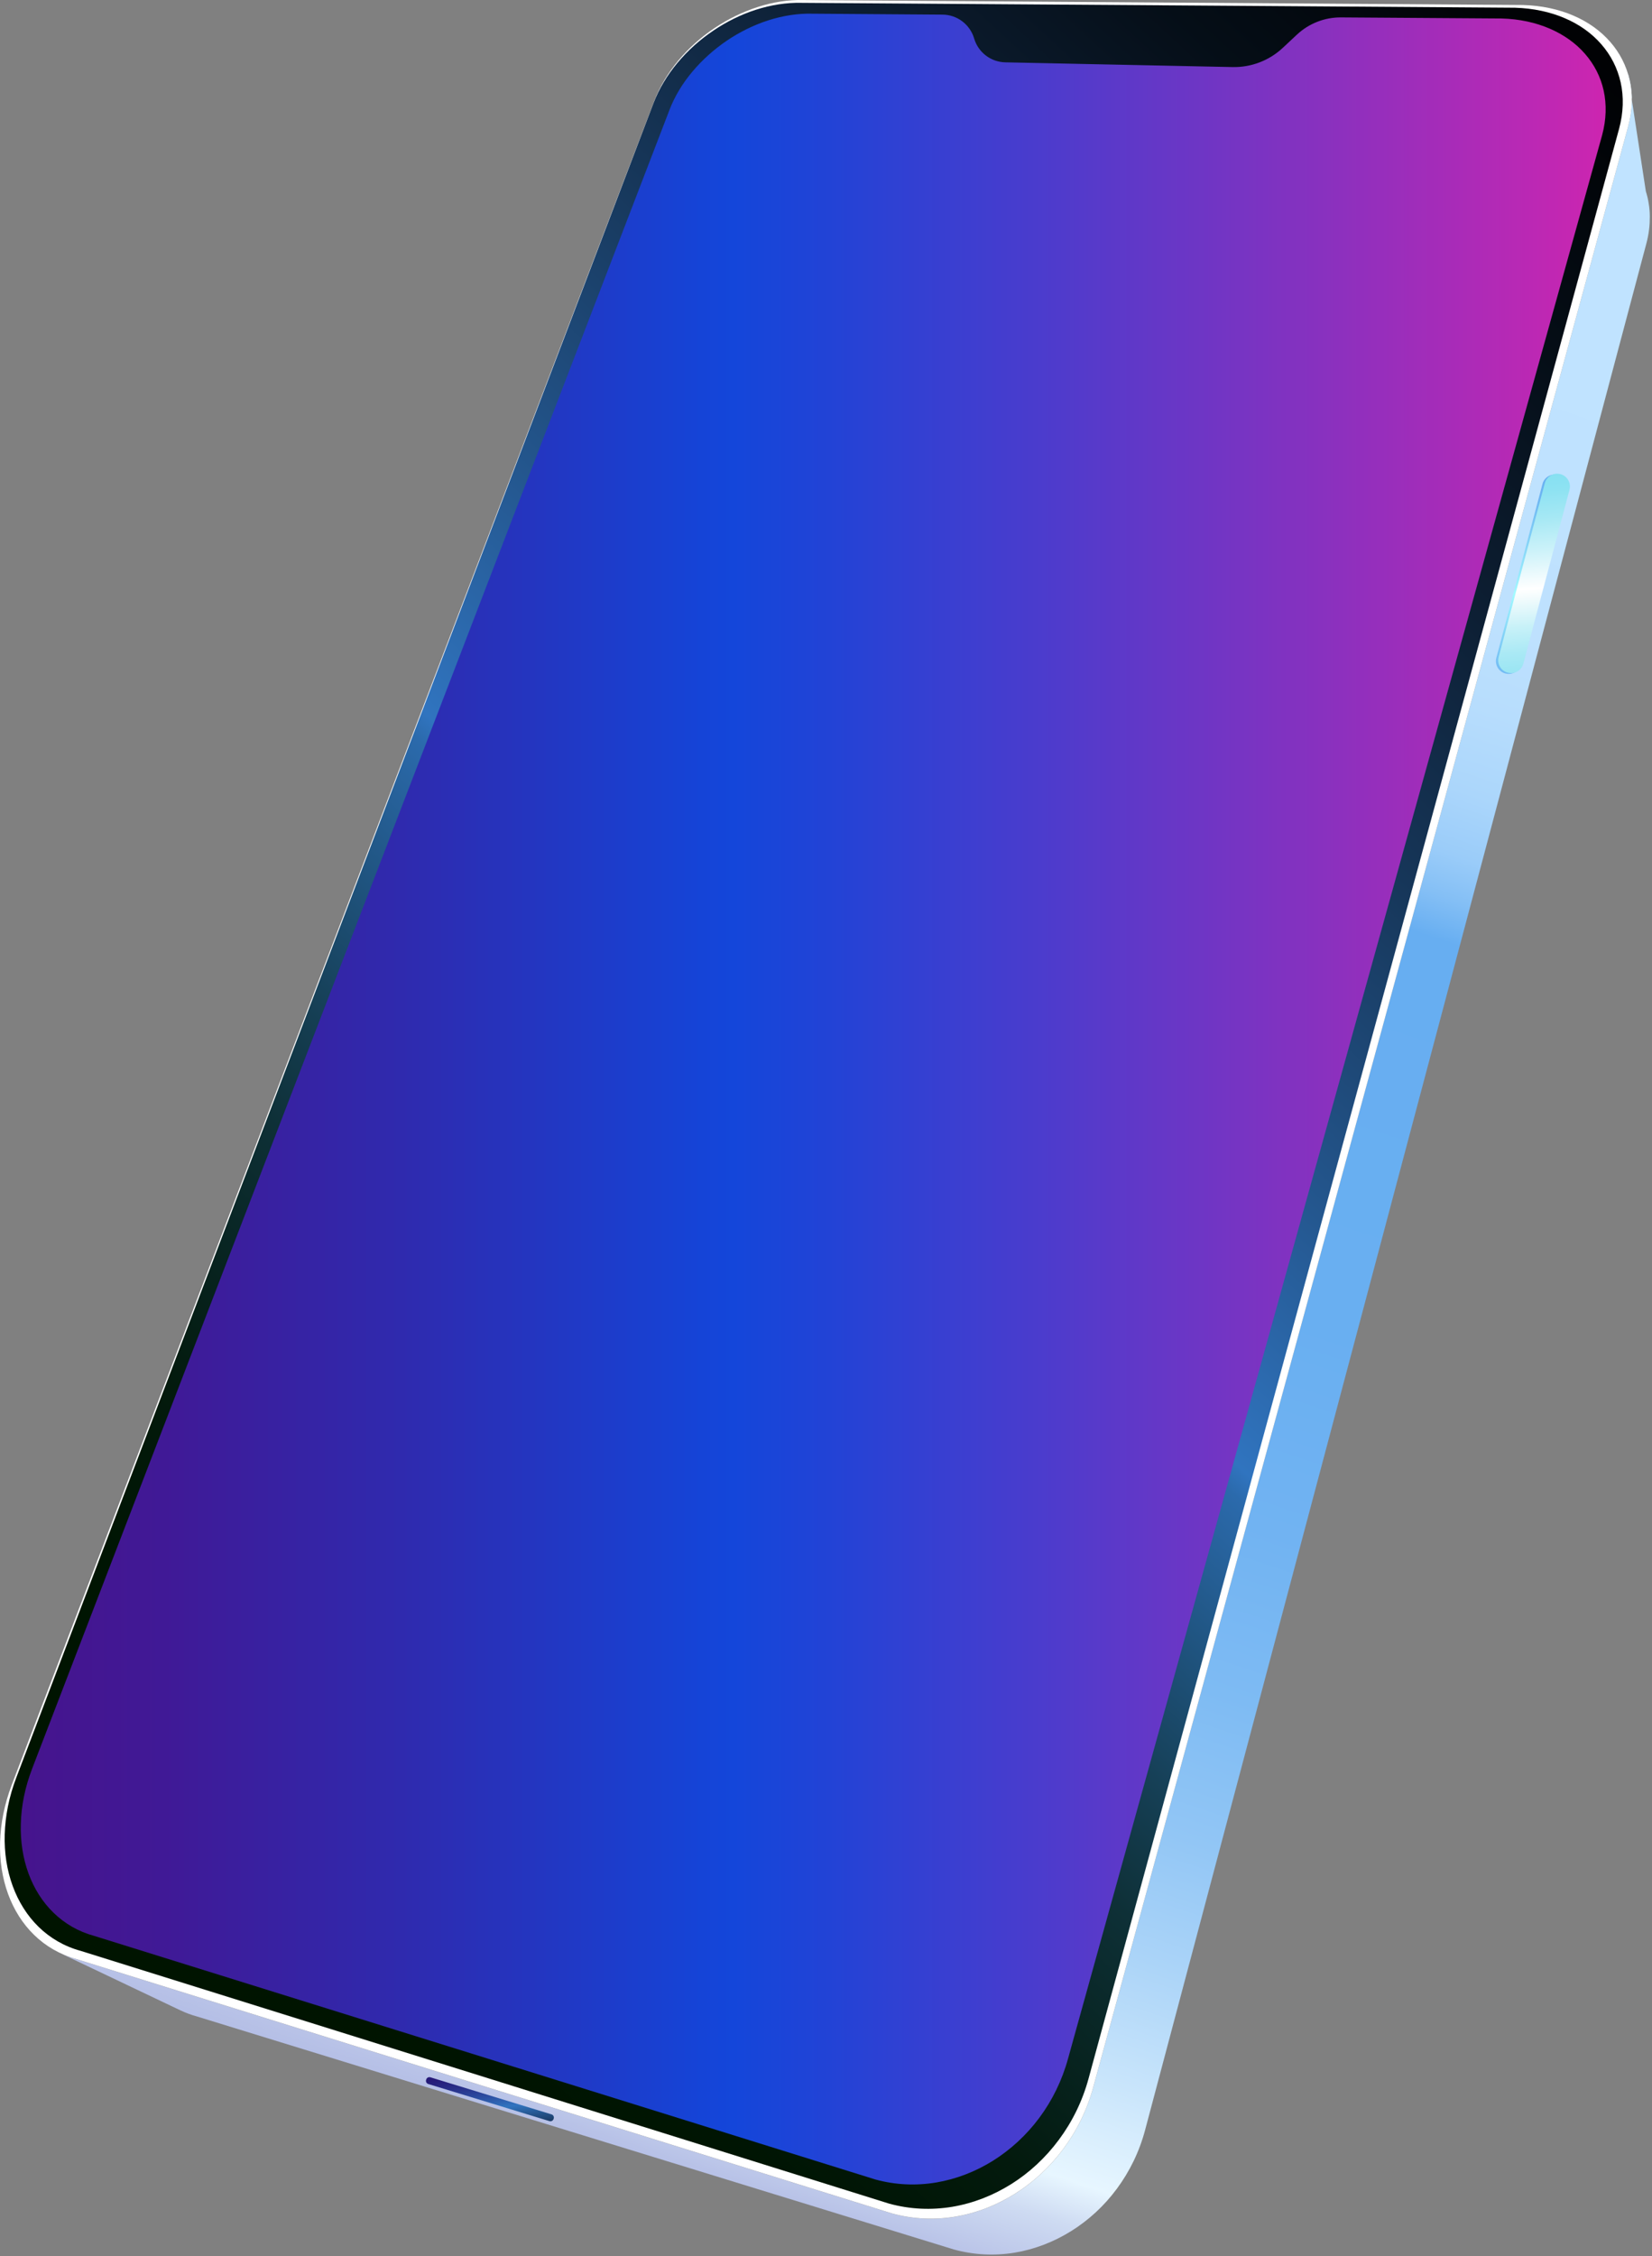 <svg width="548" height="748" viewBox="0 0 548 748" fill="none" xmlns="http://www.w3.org/2000/svg">
<rect x="0" y="0" width="548" height="748" fill="#808080" stroke="none"/>
<path d="M21.264 648.078C21.701 648.258 22.163 648.438 22.6 648.618C23.062 648.798 23.524 648.952 23.987 649.106C24.449 649.26 24.937 649.388 25.399 649.517L295.889 733.815C302.901 735.742 310.042 736.024 316.951 734.869C323.886 733.713 330.564 731.118 336.652 727.317C342.739 723.516 348.184 718.507 352.653 712.522C357.097 706.563 360.564 699.629 362.645 692L540.052 42.064C540.489 40.471 540.797 38.879 541.002 37.338C541.208 35.797 541.311 34.255 541.285 32.766C541.285 31.276 541.156 29.812 540.925 28.374C540.823 27.654 540.668 26.961 540.514 26.267C540.36 25.574 540.155 24.88 539.949 24.213L545.96 63.434C546.371 64.744 546.704 66.105 546.91 67.492C547.141 68.879 547.27 70.317 547.27 71.756C547.27 73.22 547.218 74.684 547.013 76.199C546.833 77.715 546.525 79.23 546.114 80.797L379.88 706.05C377.953 713.344 374.691 719.945 370.479 725.622C366.267 731.324 361.078 736.076 355.299 739.672C349.52 743.268 343.124 745.733 336.523 746.812C329.922 747.891 323.064 747.583 316.36 745.733L65.314 668.498C64.852 668.37 64.389 668.241 63.927 668.087C63.465 667.933 63.028 667.779 62.591 667.625C62.155 667.471 61.718 667.291 61.281 667.111C60.845 666.931 60.434 666.726 59.997 666.546L19.928 647.488C20.365 647.693 20.802 647.899 21.238 648.078H21.264Z" fill="url(#paint0_linear_283_730)"/>
<path d="M266.608 0.018C261.522 -0.136 256.334 0.711 251.325 2.33C246.316 3.948 241.436 6.336 236.967 9.342C232.498 12.347 228.44 15.968 225.049 20.027C221.659 24.085 218.91 28.605 217.061 33.383L3.9 591.7C1.46 598.122 0.202 604.543 0.022 610.656C-0.158 616.795 0.767 622.625 2.667 627.865C4.594 633.13 7.496 637.754 11.323 641.478C15.15 645.202 19.877 647.976 25.399 649.492L295.889 733.79C302.901 735.717 310.041 735.999 316.951 734.843C323.886 733.688 330.564 731.093 336.651 727.292C342.738 723.491 348.184 718.482 352.653 712.497C357.096 706.539 360.564 699.603 362.644 691.975L540.052 42.064C541.541 36.619 541.67 31.379 540.591 26.602C539.538 21.85 537.329 17.535 534.144 13.888C530.985 10.266 526.849 7.287 521.944 5.181C517.063 3.074 511.438 1.842 505.223 1.662L266.608 0.018Z" fill="white"/>
<path d="M265.915 0.942C260.88 0.814 255.743 1.636 250.76 3.228C245.778 4.821 240.949 7.21 236.531 10.215C232.113 13.194 228.08 16.816 224.716 20.849C221.351 24.881 218.628 29.376 216.805 34.128L5.416 589.286C2.976 595.681 1.743 602.051 1.563 608.139C1.384 614.252 2.308 620.057 4.209 625.245C6.11 630.459 9.012 635.082 12.788 638.781C16.589 642.48 21.264 645.254 26.735 646.743L294.965 730.554C301.9 732.455 308.989 732.737 315.847 731.607C322.73 730.451 329.357 727.883 335.393 724.107C341.429 720.331 346.823 715.348 351.241 709.389C355.658 703.456 359.075 696.573 361.129 688.97L537.072 42.732C538.537 37.313 538.665 32.099 537.612 27.347C536.559 22.621 534.376 18.331 531.216 14.71C528.083 11.088 523.973 8.134 519.119 6.054C514.29 3.973 508.69 2.74 502.552 2.561L265.915 0.942Z" fill="url(#paint1_linear_283_730)"/>
<path d="M10.656 586.358L222.045 36.516C223.792 31.919 226.437 27.604 229.699 23.725C232.961 19.847 236.84 16.379 241.103 13.477C245.367 10.6 250.042 8.288 254.845 6.747C259.674 5.206 264.631 4.41 269.485 4.538L312.636 4.847C317.491 4.872 321.755 8.083 323.142 12.758C324.503 17.381 328.69 20.566 333.493 20.669L408.904 22.235C415.043 22.364 421.002 20.078 425.497 15.891L430.197 11.499C434.178 7.775 439.418 5.72 444.863 5.771L498.083 6.131C504.042 6.285 509.436 7.492 514.085 9.496C518.785 11.525 522.741 14.35 525.772 17.843C528.828 21.337 530.96 25.472 531.962 30.018C532.963 34.59 532.861 39.599 531.448 44.838L354.298 682.446C352.294 689.766 349.007 696.393 344.743 702.121C340.479 707.848 335.239 712.652 329.434 716.299C323.604 719.946 317.208 722.412 310.556 723.542C303.929 724.646 297.097 724.39 290.367 722.54L31.23 641.786C25.939 640.348 21.419 637.677 17.745 634.106C14.098 630.562 11.299 626.118 9.449 621.084C7.626 616.075 6.727 610.476 6.906 604.594C7.061 598.738 8.268 592.599 10.631 586.435L10.656 586.358Z" fill="url(#paint2_linear_283_730)"/>
<path style="mix-blend-mode:multiply" d="M499.366 223.273C501.626 223.864 503.963 222.528 504.554 220.268L519.862 162.63C520.453 160.37 519.117 158.033 516.857 157.442C514.597 156.851 512.259 158.187 511.669 160.447L496.36 218.085C495.77 220.345 497.105 222.682 499.366 223.273Z" fill="url(#paint3_linear_283_730)"/>
<path d="M500.137 223.016C502.397 223.607 504.735 222.271 505.325 220.011L520.634 162.373C521.224 160.113 519.889 157.776 517.629 157.185C515.368 156.594 513.031 157.93 512.44 160.19L497.132 217.828C496.541 220.088 497.877 222.425 500.137 223.016Z" fill="url(#paint4_linear_283_730)"/>
<path d="M182.919 700.951L142.761 688.665C142.172 688.485 141.562 688.809 141.382 689.399L141.344 689.521C141.164 690.111 141.488 690.72 142.078 690.901L182.26 703.193C182.85 703.374 183.459 703.05 183.639 702.46L183.677 702.337C183.857 701.748 183.533 701.138 182.944 700.958L182.919 700.951Z" fill="url(#paint5_linear_283_730)"/>
<defs>
<linearGradient id="paint0_linear_283_730" x1="403.484" y1="71.576" x2="179.407" y2="738.028" gradientUnits="userSpaceOnUse">
<stop stop-color="#C0E3FF"/>
<stop offset="0.14" stop-color="#BEE1FE"/>
<stop offset="0.18" stop-color="#B7DDFD"/>
<stop offset="0.22" stop-color="#ABD6FB"/>
<stop offset="0.25" stop-color="#9ACCF9"/>
<stop offset="0.27" stop-color="#84BFF5"/>
<stop offset="0.29" stop-color="#67AEF1"/>
<stop offset="0.48" stop-color="#69AFF1"/>
<stop offset="0.58" stop-color="#71B3F2"/>
<stop offset="0.66" stop-color="#7EBBF3"/>
<stop offset="0.73" stop-color="#92C6F5"/>
<stop offset="0.79" stop-color="#ABD4F8"/>
<stop offset="0.85" stop-color="#C9E5FB"/>
<stop offset="0.9" stop-color="#E7F6FF"/>
<stop offset="0.92" stop-color="#CEDBF2"/>
<stop offset="0.95" stop-color="#B8C2E7"/>
<stop offset="0.98" stop-color="#AAB4E1"/>
<stop offset="1" stop-color="#A6AFDF"/>
</linearGradient>
<linearGradient id="paint1_linear_283_730" x1="595.429" y1="33.152" x2="59.15" y2="612.505" gradientUnits="userSpaceOnUse">
<stop/>
<stop offset="0.06" stop-color="#010306"/>
<stop offset="0.15" stop-color="#050E17"/>
<stop offset="0.25" stop-color="#0D1F34"/>
<stop offset="0.36" stop-color="#17385C"/>
<stop offset="0.48" stop-color="#24578F"/>
<stop offset="0.58" stop-color="#3074BF"/>
<stop offset="0.59" stop-color="#2B6AAC"/>
<stop offset="0.65" stop-color="#1F537E"/>
<stop offset="0.7" stop-color="#164057"/>
<stop offset="0.75" stop-color="#0E3037"/>
<stop offset="0.81" stop-color="#07231F"/>
<stop offset="0.86" stop-color="#031A0D"/>
<stop offset="0.93" stop-color="#001503"/>
<stop offset="1" stop-color="#001400"/>
</linearGradient>
<linearGradient id="paint2_linear_283_730" x1="532.629" y1="364.336" x2="6.906" y2="364.336" gradientUnits="userSpaceOnUse">
<stop stop-color="#CD25B0"/>
<stop offset="0.18" stop-color="#8831BF"/>
<stop offset="0.36" stop-color="#4A3CCD"/>
<stop offset="0.49" stop-color="#2243D6"/>
<stop offset="0.55" stop-color="#1446DA"/>
<stop offset="0.57" stop-color="#1544D7"/>
<stop offset="0.76" stop-color="#2F2AAE"/>
<stop offset="0.91" stop-color="#401996"/>
<stop offset="1" stop-color="#46148D"/>
</linearGradient>
<linearGradient id="paint3_linear_283_730" x1="505.324" y1="157.314" x2="512.285" y2="239.968" gradientUnits="userSpaceOnUse">
<stop stop-color="#67AEF1"/>
<stop offset="0.1" stop-color="#6DB6F2"/>
<stop offset="0.25" stop-color="#80CEF6"/>
<stop offset="0.45" stop-color="#9FF5FE"/>
<stop offset="0.47" stop-color="#A4FBFF"/>
<stop offset="0.51" stop-color="#9BF0FD"/>
<stop offset="0.63" stop-color="#84D3F7"/>
<stop offset="0.76" stop-color="#74BEF4"/>
<stop offset="0.88" stop-color="#6AB2F1"/>
<stop offset="1" stop-color="#67AEF1"/>
</linearGradient>
<linearGradient id="paint4_linear_283_730" x1="506.096" y1="157.057" x2="513.057" y2="239.711" gradientUnits="userSpaceOnUse">
<stop stop-color="#85E0F1"/>
<stop offset="0.07" stop-color="#8DE2F2"/>
<stop offset="0.18" stop-color="#A5E8F4"/>
<stop offset="0.31" stop-color="#CCF2F9"/>
<stop offset="0.46" stop-color="white"/>
<stop offset="0.51" stop-color="#EDFAFC"/>
<stop offset="0.61" stop-color="#C7F1F8"/>
<stop offset="0.71" stop-color="#AAE9F5"/>
<stop offset="0.81" stop-color="#95E4F2"/>
<stop offset="0.91" stop-color="#89E1F1"/>
<stop offset="1" stop-color="#85E0F1"/>
</linearGradient>
<linearGradient id="paint5_linear_283_730" x1="171.948" y1="707.882" x2="168.577" y2="683.839" gradientUnits="userSpaceOnUse">
<stop stop-color="#11213B"/>
<stop offset="0.41" stop-color="#3074BF"/>
<stop offset="0.57" stop-color="#2C50A3"/>
<stop offset="0.75" stop-color="#282F89"/>
<stop offset="0.9" stop-color="#261B79"/>
<stop offset="1" stop-color="#261474"/>
</linearGradient>
</defs>
</svg>
